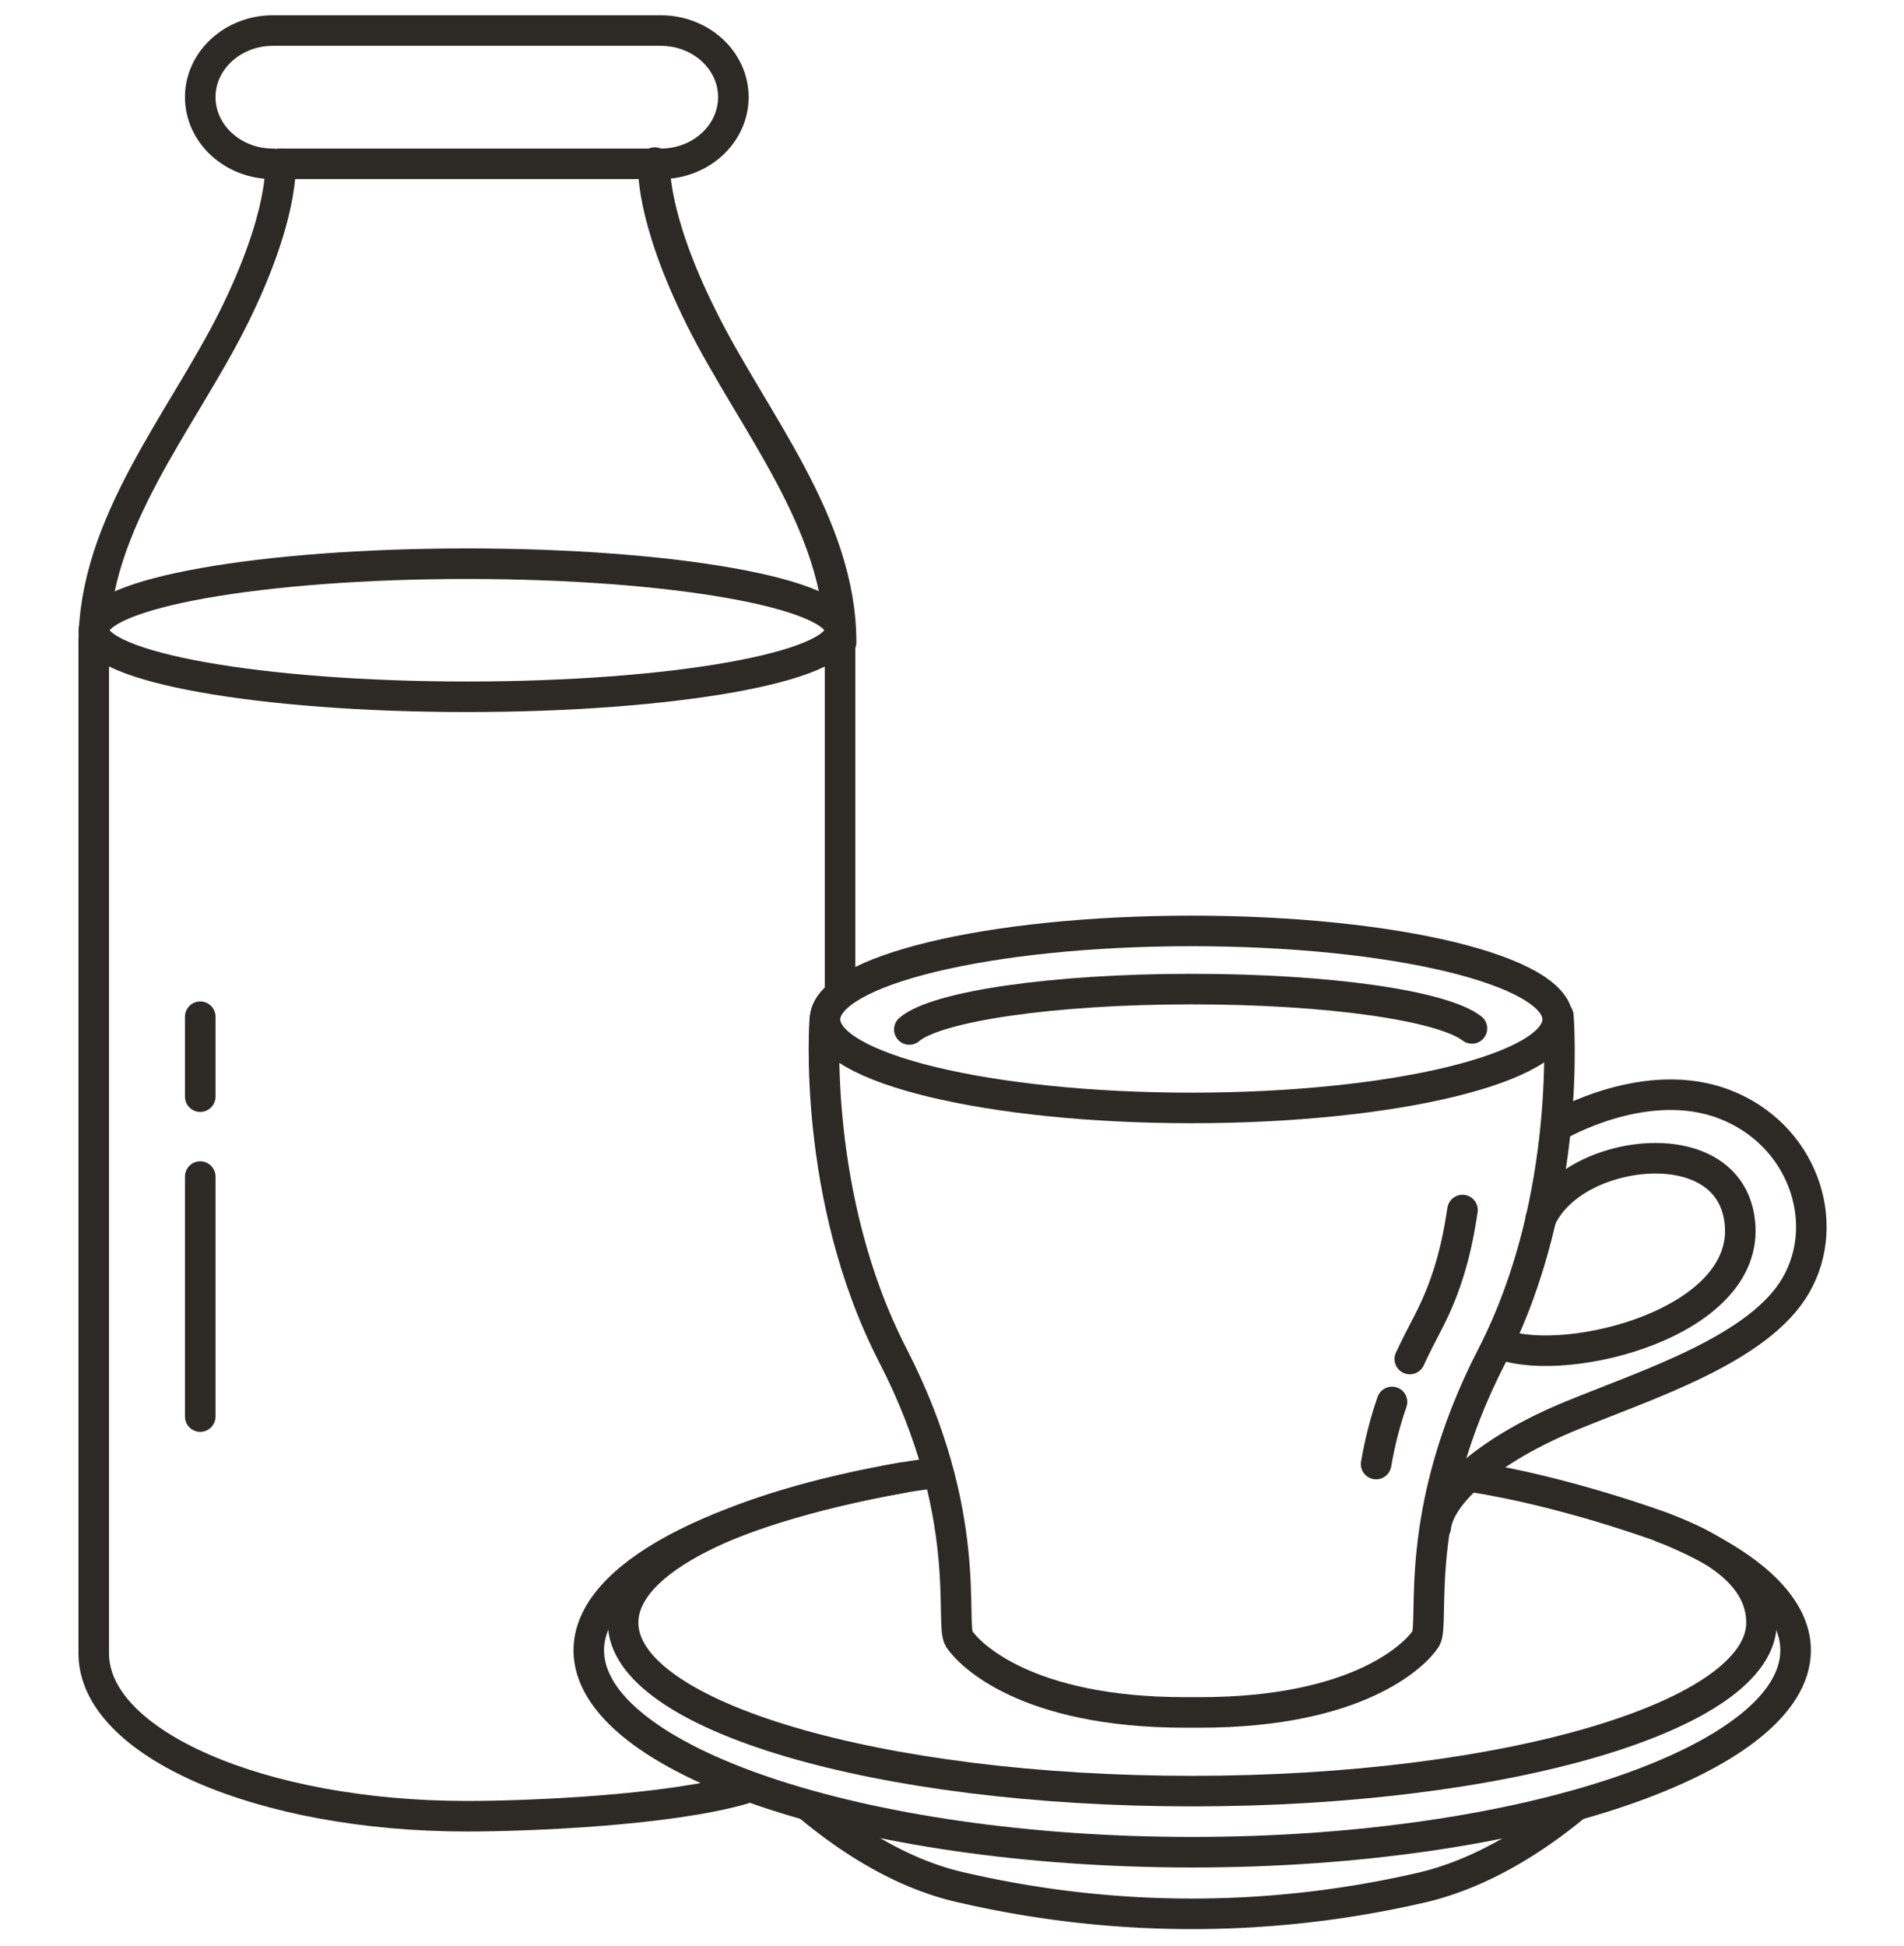 <svg viewBox="0 0 91 93" xmlns="http://www.w3.org/2000/svg" fill="none"><path stroke-linejoin="round" stroke-linecap="round" stroke-width="1.46" stroke="#2D2A26" d="M4.48 30.75v48.27c0 4.3 7.99 7.78 17.83 7.78 2.89 0 9.58-.26 13.2-1.3m4.64-38.19V30.76"></path><path stroke-linejoin="round" stroke-linecap="round" stroke-width="1.46" stroke="#2D2A26" d="M22.32 33.3c9.85 0 17.83-1.42 17.83-3.18 0-1.76-7.98-3.18-17.83-3.18-9.85 0-17.83 1.42-17.83 3.18 0 1.76 7.98 3.18 17.83 3.18ZM13.4 7.83h17.83M13.04 7.83c-1.91 0-3.47-1.43-3.47-3.19 0-1.75 1.56-3.18 3.47-3.18h18.54c1.92 0 3.47 1.43 3.47 3.18 0 1.76-1.55 3.19-3.47 3.19"></path><path stroke-linejoin="round" stroke-linecap="round" stroke-width="1.46" stroke="#2D2A26" d="M13.4 7.83s.21 2.43-2.25 7.38C8.68 20.15 4.48 25 4.48 30.76M9.57 56.23V67.7M9.57 48.59v3.82M31.23 7.83s-.22 2.43 2.25 7.38c2.46 4.94 6.66 9.8 6.66 15.55"></path><path stroke-linejoin="round" stroke-linecap="round" stroke-width="1.46" stroke="#2D2A26" d="M31.3 7.77s-.22 2.43 2.25 7.38C36 20.1 40.2 24.96 40.2 30.7M74.53 53.76s4.14-2.42 7.88-.99 5.17 5.64 3.42 8.66c-1.75 3.03-7.02 4.71-10.64 6.19-4.01 1.63-6.4 3.79-6.57 5.37"></path><path stroke-linejoin="round" stroke-linecap="round" stroke-width="1.46" stroke="#2D2A26" d="M73.63 58.27c.77-1.65 2.54-2.33 3.19-2.54 2.68-.88 6.05-.31 6.34 2.73.46 4.75-8.19 6.93-11.37 5.8"></path><path stroke-linejoin="round" stroke-linecap="round" stroke-width="1.46" stroke="#2D2A26" d="M39.42 48.71s-.65 8.5 3.26 16.08c3.9 7.58 2.7 12.8 3.16 13.53.47.72 3.17 3.52 10.8 3.52h.7c7.64 0 10.34-2.8 10.8-3.52.47-.73-.74-5.95 3.17-13.53 3.9-7.58 3.17-16.24 3.17-16.24"></path><path stroke-linejoin="round" stroke-linecap="round" stroke-width="1.46" stroke="#2D2A26" d="M56.94 52.95c9.67 0 17.51-1.9 17.51-4.23 0-2.34-7.84-4.23-17.5-4.23-9.68 0-17.52 1.9-17.52 4.23 0 2.33 7.84 4.23 17.51 4.23Z"></path><path stroke-linejoin="round" stroke-linecap="round" stroke-width="1.46" stroke="#2D2A26" d="M43.46 49.2c1.28-1.1 6.83-1.93 13.48-1.93 6.64 0 12.01.8 13.41 1.88M66.53 67c-.33.95-.58 1.93-.76 2.97M69.9 57.83c-.28 1.88-.72 3.6-1.66 5.4-.31.59-.6 1.16-.86 1.72M79.45 73c3.4 1.23 4.74 2.83 4.74 4.55 0 4.44-12.18 8.05-27.21 8.05-15.03 0-27.2-3.6-27.2-8.05 0-2.96 5.37-5.54 13.38-6.94"></path><path stroke-linejoin="round" stroke-linecap="round" stroke-width="1.46" stroke="#2D2A26" d="M44.79 70.39c-.98.1-1.63.23-1.63.23-8.95 1.6-15.02 4.7-15.02 8.25 0 5.2 12.91 9.65 28.84 9.65s28.84-4.46 28.84-9.65c0-2.22-2.37-4.26-6.34-5.87 0 0-4.64-1.73-9.2-2.43"></path><path stroke-linejoin="round" stroke-linecap="round" stroke-width="1.46" stroke="#2D2A26" d="M38.7 86.35c2.13 1.77 4.65 3.3 7.37 3.88a48.67 48.67 0 0 0 21.61.04c2.74-.58 5.3-2.08 7.47-3.85"></path></svg>